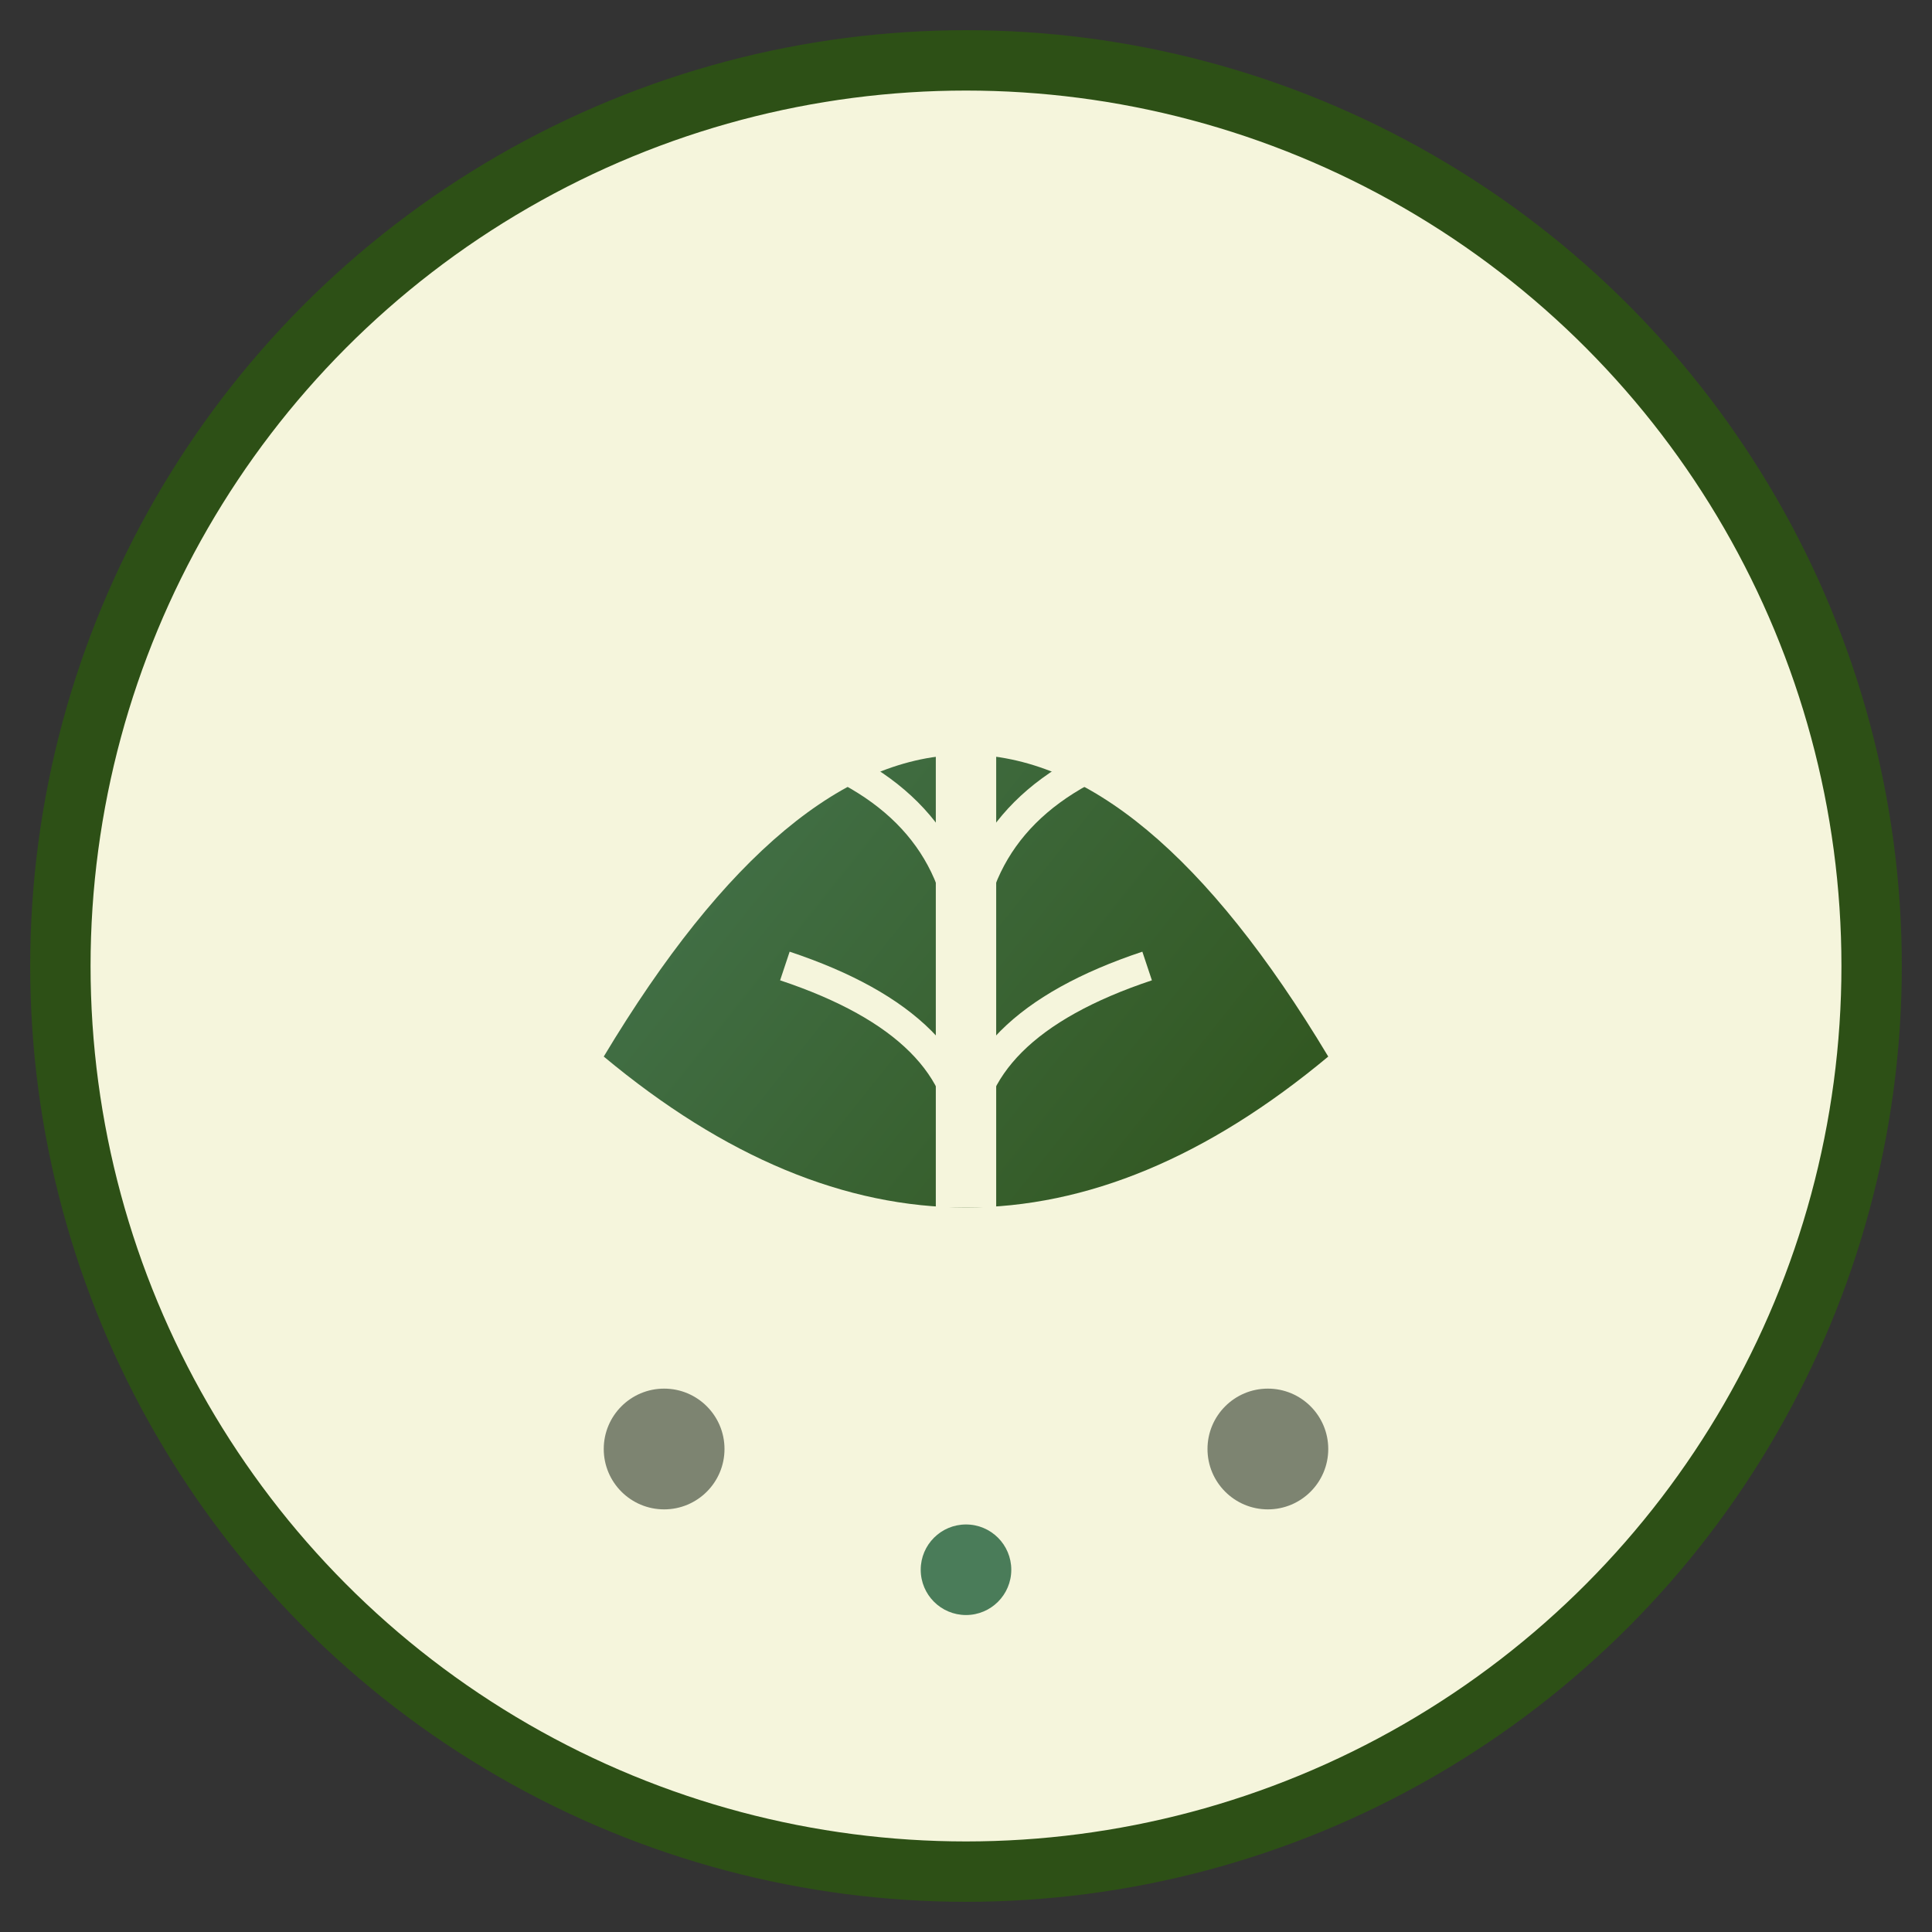 <svg viewBox="0 0 64 64" xmlns="http://www.w3.org/2000/svg">
  <rect x="0" y="0" width="64" height="64" fill="#333333" stroke="none"/>
  <defs>
    <linearGradient id="leafGradient" x1="0%" y1="0%" x2="100%" y2="100%">
      <stop offset="0%" style="stop-color:#4a7c59;stop-opacity:1" />
      <stop offset="100%" style="stop-color:#2d5016;stop-opacity:1" />
    </linearGradient>
  </defs>
  
  <!-- Background circle -->
  <circle cx="32" cy="32" r="30" fill="#f5f5dc" stroke="#2d5016" stroke-width="2"/>
  
  <!-- Main leaf shape -->
  <path d="M20 35 Q32 15 44 35 Q32 45 20 35 Z" fill="url(#leafGradient)"/>
  
  <!-- Leaf vein -->
  <path d="M32 20 Q32 30 32 40" stroke="#f5f5dc" stroke-width="2" fill="none"/>
  
  <!-- Side veins -->
  <path d="M27 25 Q32 27 32 32" stroke="#f5f5dc" stroke-width="1" fill="none"/>
  <path d="M37 25 Q32 27 32 32" stroke="#f5f5dc" stroke-width="1" fill="none"/>
  <path d="M26 32 Q32 34 32 38" stroke="#f5f5dc" stroke-width="1" fill="none"/>
  <path d="M38 32 Q32 34 32 38" stroke="#f5f5dc" stroke-width="1" fill="none"/>
  
  <!-- Small decorative elements -->
  <circle cx="22" cy="48" r="2" fill="#7d8471"/>
  <circle cx="42" cy="48" r="2" fill="#7d8471"/>
  <circle cx="32" cy="52" r="1.5" fill="#4a7c59"/>
</svg>

